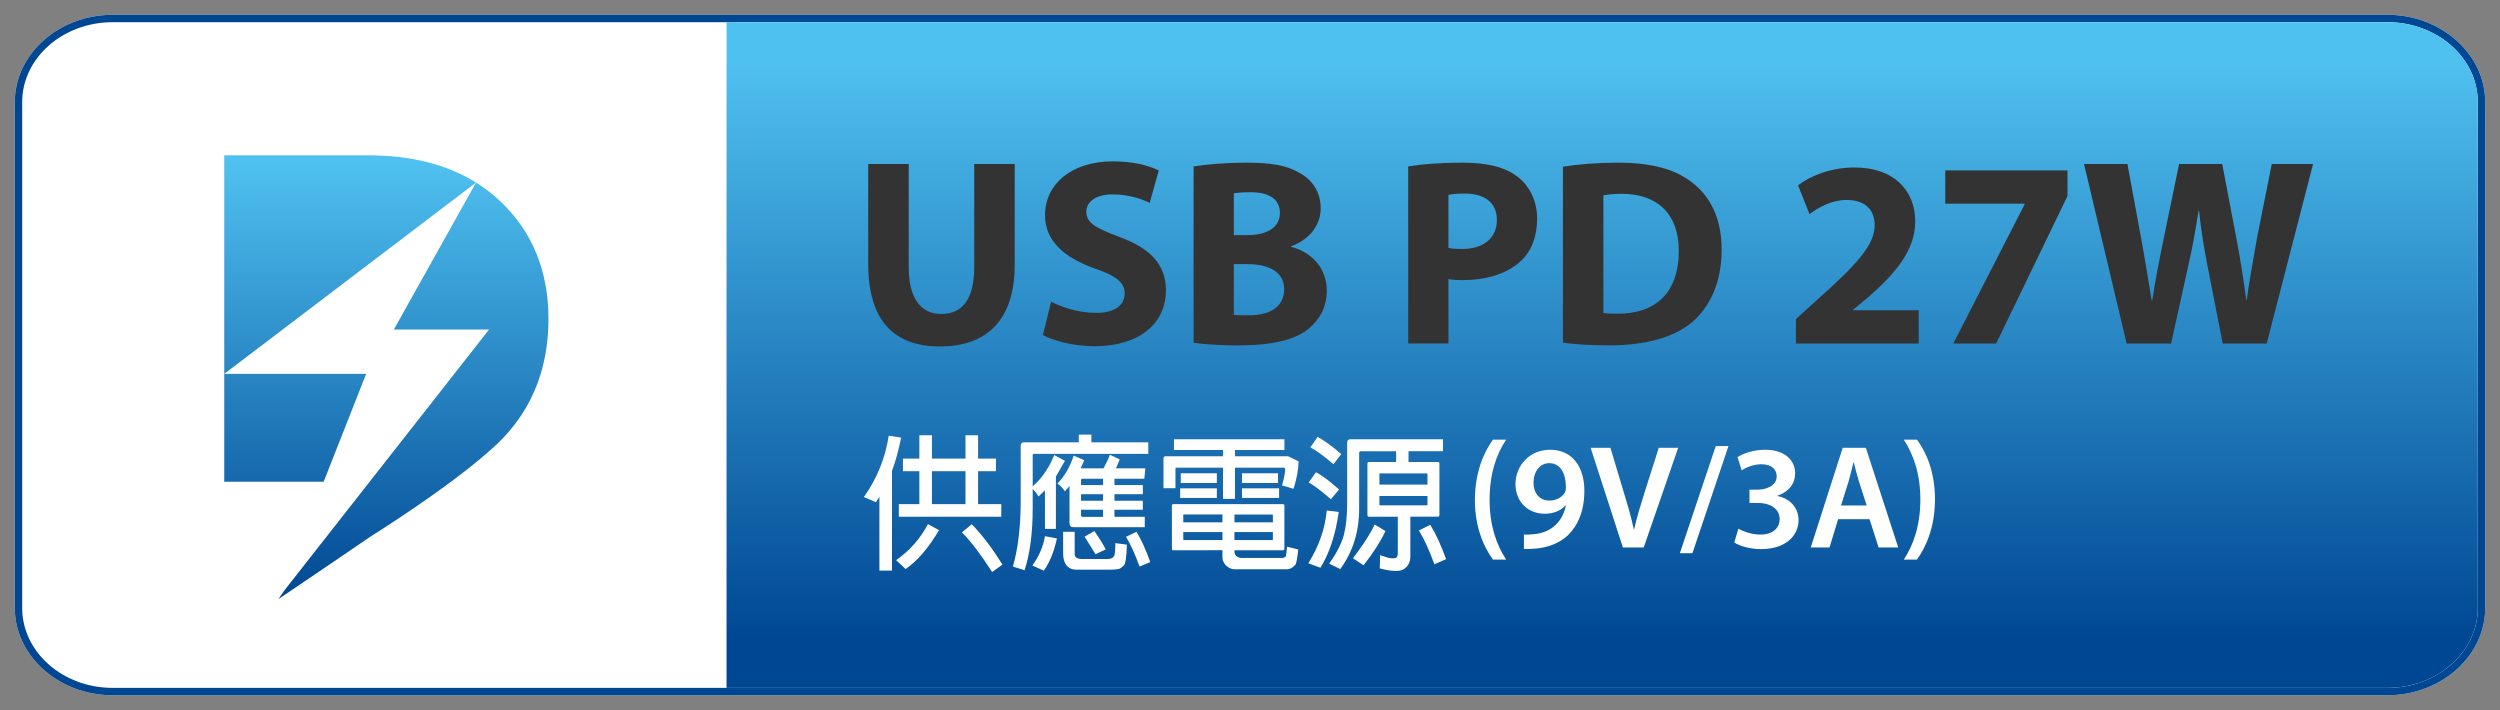 <?xml version="1.0" encoding="utf-8"?>
<!-- Generator: Adobe Illustrator 15.0.0, SVG Export Plug-In . SVG Version: 6.00 Build 0)  -->
<!DOCTYPE svg PUBLIC "-//W3C//DTD SVG 1.1//EN" "http://www.w3.org/Graphics/SVG/1.1/DTD/svg11.dtd">
<svg version="1.1" id="Layer_1" xmlns="http://www.w3.org/2000/svg" xmlns:xlink="http://www.w3.org/1999/xlink" x="0px" y="0px"
	 width="169px" height="48px" viewBox="0 0 169 48" enable-background="new 0 0 169 48" xml:space="preserve">
<rect x="0" y="0" width="169" height="48" fill="#808080" stroke="none"/>
<g>
	<g>
		<path fill="#FFFFFF" d="M7.614,1h153.773c3.637,0,6.612,2.656,6.612,5.9v34.2c0,3.246-2.976,5.9-6.612,5.9H7.614
			C3.978,47,1,44.346,1,41.1V6.901C1,3.657,3.978,1,7.614,1z"/>
	</g>
	<g>
		<path fill="#004793" d="M161.387,1.5c3.371,0,6.113,2.423,6.113,5.4v34.2c0,2.979-2.742,5.4-6.113,5.4H7.614
			c-3.372,0-6.114-2.423-6.114-5.4V6.901c0-2.978,2.743-5.4,6.114-5.4L161.387,1.5 M161.387,1H7.614C3.978,1,1,3.657,1,6.901V41.1
			C1,44.346,3.978,47,7.614,47h153.773c3.637,0,6.612-2.654,6.612-5.9V6.901C168,3.657,165.023,1,161.387,1L161.387,1z"/>
	</g>
	
		<linearGradient id="SVGID_1_" gradientUnits="userSpaceOnUse" x1="108.307" y1="-790.979" x2="108.307" y2="-751.739" gradientTransform="matrix(1 0 0 -1 0 -747.746)">
		<stop  offset="0" style="stop-color:#004793"/>
		<stop  offset="1" style="stop-color:#4FC1F0"/>
	</linearGradient>
	<path fill="url(#SVGID_1_)" d="M49.114,46.5v-45h112.273c3.37,0,6.112,2.422,6.112,5.4v34.2c0,2.979-2.742,5.4-6.112,5.4H49.114z"
		/>
	<g>
		<path fill="#FFFFFF" d="M101.816,29.723c-0.644,0.949-1.119,2.271-1.119,4.068c0,1.77,0.488,3.078,1.119,4.037h-0.894
			c-0.577-0.799-1.219-2.109-1.219-4.037c0.01-1.959,0.642-3.26,1.219-4.068H101.816z"/>
		<path fill="#FFFFFF" d="M128.697,37.828c0.629-0.949,1.119-2.279,1.119-4.059c0-1.778-0.49-3.088-1.119-4.047h0.889
			c0.58,0.787,1.219,2.088,1.219,4.047c-0.01,1.947-0.639,3.248-1.219,4.059H128.697z"/>
		<path fill="#FFFFFF" d="M103.018,36.129c0.199,0.021,0.39,0.012,0.678-0.02c0.49-0.041,0.962-0.211,1.32-0.5
			c0.43-0.34,0.719-0.83,0.84-1.449h-0.02c-0.33,0.359-0.801,0.568-1.42,0.568c-1.129,0-1.969-0.81-1.969-2.009
			c0-1.25,0.959-2.317,2.338-2.317c1.52,0,2.318,1.18,2.318,2.768c0,1.391-0.449,2.379-1.129,3.029
			c-0.561,0.52-1.34,0.828-2.221,0.889c-0.277,0.03-0.549,0.03-0.736,0.021V36.129L103.018,36.129z M103.666,32.65
			c0,0.67,0.391,1.188,1.07,1.188c0.5,0,0.857-0.239,1.049-0.539c0.039-0.09,0.07-0.19,0.07-0.36c0-0.879-0.33-1.629-1.129-1.629
			C104.105,31.313,103.666,31.861,103.666,32.65z"/>
		<path fill="#FFFFFF" d="M109.705,37.008l-2.178-6.736h1.338l0.92,3.068c0.26,0.85,0.49,1.629,0.66,2.449h0.02
			c0.18-0.801,0.43-1.619,0.689-2.439l0.979-3.078h1.311l-2.328,6.736H109.705z"/>
		<path fill="#FFFFFF" d="M113.557,37.398l2.43-7.246h0.859l-2.438,7.246H113.557z"/>
		<path fill="#FFFFFF" d="M117.516,35.738c0.25,0.15,0.859,0.4,1.48,0.4c0.939,0,1.309-0.529,1.309-1.039
			c0-0.771-0.729-1.101-1.479-1.101h-0.561V33.1h0.561c0.559,0,1.279-0.261,1.279-0.898c0-0.449-0.32-0.82-1.041-0.82
			c-0.529,0-1.061,0.23-1.328,0.41l-0.279-0.889c0.369-0.25,1.098-0.5,1.867-0.5c1.35,0,2.029,0.738,2.029,1.589
			c0,0.681-0.398,1.239-1.199,1.519v0.021c0.789,0.148,1.42,0.738,1.43,1.619c0,1.1-0.92,1.969-2.529,1.969
			c-0.789,0-1.469-0.221-1.818-0.449L117.516,35.738z"/>
		<path fill="#FFFFFF" d="M124.256,35.1l-0.58,1.908h-1.27l2.16-6.736h1.566l2.188,6.736h-1.329l-0.608-1.908H124.256z
			 M126.186,34.17l-0.531-1.658c-0.129-0.408-0.238-0.869-0.34-1.26h-0.02c-0.1,0.391-0.209,0.859-0.32,1.26l-0.52,1.658H126.186z"
			/>
	</g>
	<g>
		
			<linearGradient id="SVGID_2_" gradientUnits="userSpaceOnUse" x1="23.669" y1="-788.401" x2="23.669" y2="-758.644" gradientTransform="matrix(1 0 0 -1 0 -747.746)">
			<stop  offset="0" style="stop-color:#004793"/>
			<stop  offset="1" style="stop-color:#4FC1F0"/>
		</linearGradient>
		<path fill="url(#SVGID_2_)" d="M24.886,10.5h-9.727v14.775L32.18,12.341C30.215,11.116,27.787,10.5,24.886,10.5"/>
		
			<linearGradient id="SVGID_3_" gradientUnits="userSpaceOnUse" x1="19.955" y1="-788.392" x2="19.955" y2="-758.658" gradientTransform="matrix(1 0 0 -1 0 -747.746)">
			<stop  offset="0" style="stop-color:#004793"/>
			<stop  offset="1" style="stop-color:#4FC1F0"/>
		</linearGradient>
		<polygon fill="url(#SVGID_3_)" points="24.75,25.275 15.159,25.275 15.159,32.563 21.881,32.563 		"/>
		
			<linearGradient id="SVGID_4_" gradientUnits="userSpaceOnUse" x1="27.949" y1="-788.398" x2="27.949" y2="-758.643" gradientTransform="matrix(1 0 0 -1 0 -747.746)">
			<stop  offset="0" style="stop-color:#004793"/>
			<stop  offset="1" style="stop-color:#4FC1F0"/>
		</linearGradient>
		<path fill="url(#SVGID_4_)" d="M33.8,13.586c-0.499-0.47-1.038-0.885-1.62-1.244l-5.557,9.934h6.438L19.253,39.875L18.82,40.5
			c2.483-1.674,4.525-3.066,6.219-4.223c0,0,5.084-3.17,7.987-5.744c2.871-2.416,4.051-5.542,4.051-8.962
			C37.077,18.31,35.984,15.645,33.8,13.586"/>
	</g>
	<g>
		<path fill="#FFFFFF" d="M59.21,33.95L58.4,33.6c0.89-1.26,1.449-2.646,1.679-4.146l0.839,0.13c-0.18,0.869-0.38,1.619-0.62,2.259
			v6.728h-0.85v-4.99L59.21,33.95z M63.478,35.839c-0.709,1.199-1.459,2.079-2.259,2.629l-0.64-0.6
			c0.919-0.649,1.649-1.47,2.149-2.438L63.478,35.839z M62.149,31.852H61.04v-0.85h1.109v-1.579h0.85v1.579h2.269v-1.579h0.85v1.579
			h1.209v0.85h-1.209v2.229h1.569v0.851H60.76v-0.851h1.389V31.852z M65.267,34.08v-2.229h-2.269v2.229H65.267z M65.687,35.439
			c0.68,0.688,1.369,1.588,2.079,2.729l-0.699,0.5c-0.76-1.18-1.439-2.079-2.039-2.679L65.687,35.439z"/>
		<path fill="#FFFFFF" d="M70.2,33.561c-0.12-0.22-0.26-0.379-0.39-0.51v1.279c0,1.699-0.18,3.1-0.55,4.218l-0.79-0.25
			c0.33-1.118,0.51-2.539,0.53-4.218v-3.958c0-0.149,0.07-0.22,0.22-0.22h3.708v-0.521h0.85v0.521h3.848v0.779H69.91
			c-0.07,0-0.1,0.021-0.1,0.09v2.1c0.6-0.5,1.089-1.221,1.459-2.109l0.719,0.391l-0.609,1.061v3.538h-0.74v-2.606L70.2,33.561z
			 M71.449,36.398c-0.2,0.91-0.5,1.64-0.89,2.18l-0.77-0.352c0.43-0.588,0.73-1.26,0.85-1.979L71.449,36.398z M77.386,34.939v0.699
			h-4.817c-0.18,0-0.27-0.091-0.27-0.279v-2.498l-0.31,0.35c-0.17-0.24-0.34-0.42-0.51-0.52c0.49-0.5,0.86-1.142,1.1-1.892
			l0.72,0.312l-0.25,0.55h1.549c0.19-0.359,0.34-0.659,0.43-0.919l0.669,0.318l-0.26,0.601h1.989l-0.07,0.7h-2.019v0.43h1.919v0.619
			h-1.919v0.439h1.919v0.608h-1.919v0.479h2.049V34.939z M72.648,35.949v1.31c-0.01,0.181,0,0.3,0.04,0.359
			c0.06,0.1,0.19,0.159,0.4,0.17h1.779c0.13,0,0.23-0.021,0.31-0.06c0.05-0.03,0.1-0.08,0.15-0.17c0.04-0.092,0.07-0.371,0.07-0.842
			l0.78,0.102c-0.02,0.8-0.09,1.27-0.19,1.39c-0.13,0.13-0.24,0.22-0.35,0.25c-0.1,0.028-0.29,0.05-0.53,0.05h-2.339
			c-0.21,0-0.39-0.05-0.51-0.14c-0.26-0.17-0.39-0.511-0.39-0.99v-1.429H72.648z M74.567,32.361h-1.389c-0.06,0-0.1,0.029-0.1,0.1
			v0.33h1.489V32.361z M74.567,33.41h-1.489v0.439h1.489V33.41z M74.567,34.46h-1.489v0.37c0,0.068,0.04,0.109,0.1,0.109h1.389
			V34.46z M73.978,35.898c0.33,0.471,0.589,0.891,0.77,1.24l-0.69,0.328l-0.739-1.188L73.978,35.898z M76.826,35.949
			c0.33,0.54,0.64,1.22,0.93,2.049l-0.72,0.3c-0.32-0.868-0.62-1.528-0.919-2.009L76.826,35.949z"/>
		<path fill="#FFFFFF" d="M79.541,31.611c-0.05,0-0.08,0.029-0.08,0.08v1.31h-0.81v-2.009c0-0.102,0.05-0.15,0.15-0.15h3.878v-0.42
			H79.36v-0.729h7.466v0.729h-3.338v0.42h3.598l0.699,0.35c-0.01,0.521-0.119,1.142-0.34,1.852l-0.779-0.229
			c0.16-0.569,0.221-0.931,0.211-1.08c0-0.08-0.031-0.119-0.102-0.119h-3.29v2.109h-0.809v-2.109H79.54L79.541,31.611L79.541,31.611
			z M79.32,37.198c-0.07,0-0.1-0.04-0.1-0.109V34.18c0-0.068,0.03-0.1,0.1-0.1h7.396c0.07,0,0.109,0.029,0.109,0.1v2.909
			c0,0.069-0.039,0.109-0.109,0.109h-3.269v0.069c0,0.121,0.04,0.229,0.12,0.318c0.09,0.08,0.2,0.12,0.32,0.13h2.796
			c0.069,0,0.149-0.028,0.229-0.09c0.021-0.021,0.062-0.25,0.09-0.669l0.761,0.188c-0.07,0.631-0.142,0.972-0.188,1.029
			c-0.188,0.2-0.382,0.311-0.562,0.311h-3.586c-0.2-0.01-0.38-0.101-0.56-0.271c-0.16-0.17-0.23-0.35-0.23-0.528v-0.49L79.32,37.198
			L79.32,37.198z M82.259,33.011v0.649H79.78v-0.649H82.259z M82.259,31.991v0.659H79.82v-0.659H82.259L82.259,31.991z
			 M82.639,34.78H80.02c-0.03,0-0.04,0.01-0.03,0.028v0.5h2.648L82.639,34.78L82.639,34.78z M82.639,35.969H79.99v0.5l0.03,0.04
			h2.619V35.969z M83.448,35.311h2.599v-0.5l-0.029-0.028H83.45v0.528H83.448z M83.448,36.509h2.57l0.028-0.04v-0.5h-2.599
			L83.448,36.509L83.448,36.509z M86.396,31.991v0.659h-2.439v-0.659H86.396L86.396,31.991z M86.467,33.011v0.649h-2.509v-0.649
			H86.467z"/>
		<path fill="#FFFFFF" d="M90.5,34.609c-0.221,1.56-0.641,2.817-1.24,3.769l-0.818-0.3c0.699-1.119,1.129-2.309,1.248-3.568
			L90.5,34.609z M88.961,31.921c0.469,0.261,0.988,0.649,1.559,1.17l-0.551,0.659c-0.6-0.52-1.088-0.898-1.498-1.139L88.961,31.921z
			 M89.07,29.532c0.479,0.271,1.02,0.649,1.6,1.17l-0.531,0.68c-0.609-0.53-1.129-0.909-1.559-1.14L89.07,29.532z M92.549,34.93
			c-0.07,0-0.111-0.039-0.111-0.109v-3.479c0-0.07,0.041-0.109,0.111-0.109h1.828v-0.729h-2.389c-0.07,0-0.109,0.04-0.109,0.11
			v3.758c0,1.579-0.43,2.946-1.279,4.098l-0.75-0.37c0.49-0.681,0.82-1.318,0.99-1.92c0.148-0.55,0.219-1.238,0.229-2.059v-4.208
			c0-0.14,0.08-0.22,0.23-0.22h6.246v0.81h-2.328v0.729h1.979c0.08,0,0.109,0.039,0.109,0.108v3.479c0,0.07-0.029,0.109-0.109,0.109
			h-1.857v2.697c0,0.37-0.146,0.66-0.447,0.857c-0.289,0.172-0.842,0.15-1.619-0.06l0.02-0.89l0.541,0.17
			c0.289,0.061,0.5,0.061,0.568-0.02c0.061-0.052,0.09-0.15,0.09-0.291V34.93H92.549z M93.658,35.898
			c-0.32,0.688-0.82,1.47-1.48,2.317l-0.719-0.479c0.689-0.898,1.18-1.658,1.469-2.278L93.658,35.898z M96.496,32.761v-0.729
			l-0.041-0.03h-3.178c-0.029,0-0.039,0.012-0.029,0.03v0.729H96.496z M93.248,33.53v0.59l0.029,0.04h3.178l0.041-0.04v-0.59H93.248
			z M96.686,35.479c0.381,0.609,0.73,1.379,1.07,2.318l-0.791,0.35c-0.359-0.987-0.709-1.748-1.049-2.287L96.686,35.479z"/>
	</g>
</g>
<g>
	<path fill="#333333" d="M61.429,11.087v6.968c0,2.106,0.81,3.169,2.196,3.169c1.44,0,2.233-1.008,2.233-3.169v-6.968h2.737v6.806
		c0,3.745-1.891,5.528-5.06,5.528c-3.061,0-4.843-1.711-4.843-5.564v-6.77H61.429z"/>
	<path fill="#333333" d="M71.058,20.396c0.72,0.378,1.873,0.756,3.043,0.756c1.26,0,1.927-0.521,1.927-1.313
		c0-0.757-0.576-1.188-2.035-1.693c-2.017-0.72-3.349-1.836-3.349-3.601c0-2.07,1.747-3.637,4.591-3.637
		c1.386,0,2.377,0.27,3.097,0.612l-0.612,2.197c-0.468-0.234-1.351-0.576-2.521-0.576c-1.188,0-1.764,0.558-1.764,1.17
		c0,0.774,0.666,1.116,2.25,1.71c2.143,0.792,3.133,1.909,3.133,3.619c0,2.035-1.548,3.762-4.879,3.762
		c-1.386,0-2.755-0.377-3.439-0.756L71.058,20.396z"/>
	<path fill="#333333" d="M80.688,11.249c0.72-0.126,2.161-0.252,3.547-0.252c1.675,0,2.701,0.162,3.601,0.684
		c0.846,0.45,1.441,1.278,1.441,2.395c0,1.062-0.631,2.052-2,2.575v0.036c1.387,0.36,2.414,1.424,2.414,2.971
		c0,1.116-0.506,1.98-1.262,2.594c-0.884,0.701-2.357,1.098-4.771,1.098c-1.351,0-2.358-0.09-2.971-0.18L80.688,11.249
		L80.688,11.249z M83.407,15.895h0.9c1.457,0,2.214-0.594,2.214-1.495c0-0.918-0.701-1.404-1.944-1.404
		c-0.612,0-0.955,0.036-1.17,0.072V15.895z M83.407,21.278c0.27,0.036,0.594,0.036,1.063,0.036c1.241,0,2.34-0.485,2.34-1.764
		c0-1.207-1.1-1.693-2.466-1.693h-0.936L83.407,21.278L83.407,21.278z"/>
	<path fill="#333333" d="M95.195,11.249c0.846-0.144,2.035-0.252,3.709-0.252c1.691,0,2.898,0.324,3.709,0.972
		c0.793,0.612,1.297,1.621,1.297,2.809s-0.379,2.213-1.117,2.881c-0.936,0.863-2.322,1.277-3.941,1.277
		c-0.358,0-0.686-0.018-0.938-0.072v4.356h-2.719V11.249z M97.914,16.759c0.234,0.054,0.504,0.072,0.918,0.072
		c1.459,0,2.359-0.738,2.359-1.962c0-1.116-0.773-1.783-2.16-1.783c-0.541,0-0.918,0.036-1.117,0.09V16.759z"/>
	<path fill="#333333" d="M105.654,11.267c1.008-0.162,2.32-0.27,3.688-0.27c2.322,0,3.837,0.432,4.988,1.296
		c1.26,0.936,2.053,2.431,2.053,4.573c0,2.323-0.848,3.924-2,4.917c-1.276,1.063-3.239,1.564-5.614,1.564
		c-1.424,0-2.449-0.09-3.115-0.18V11.267z M108.389,21.151c0.234,0.055,0.633,0.055,0.955,0.055c2.502,0.018,4.143-1.352,4.143-4.25
		c0-2.521-1.479-3.854-3.854-3.854c-0.596,0-1.01,0.054-1.244,0.108V21.151z"/>
	<path fill="#333333" d="M121.404,23.223v-1.655l1.494-1.352c2.574-2.305,3.815-3.619,3.834-4.987c0-0.955-0.56-1.711-1.908-1.711
		c-1.008,0-1.891,0.504-2.502,0.955l-0.775-1.945c0.865-0.666,2.252-1.206,3.818-1.206c2.664,0,4.104,1.548,4.104,3.655
		c0,1.981-1.402,3.547-3.113,5.06l-1.08,0.9v0.036h4.429v2.25H121.404z"/>
	<path fill="#333333" d="M139.764,11.519v1.729l-4.824,9.975h-2.897l4.826-9.417V13.77H131.5v-2.251H139.764z"/>
	<path fill="#333333" d="M143.76,23.223l-2.881-12.136h2.936l0.918,4.988c0.271,1.458,0.521,3.025,0.722,4.249h0.034
		c0.197-1.313,0.484-2.772,0.794-4.285l1.024-4.952h2.916l0.973,5.114c0.271,1.421,0.47,2.719,0.648,4.069h0.035
		c0.18-1.35,0.451-2.772,0.703-4.231l0.99-4.952h2.791l-3.133,12.136h-2.974l-1.024-5.222c-0.234-1.224-0.435-2.358-0.576-3.745
		h-0.035c-0.217,1.369-0.414,2.521-0.703,3.745l-1.152,5.222H143.76z"/>
</g>
</svg>
